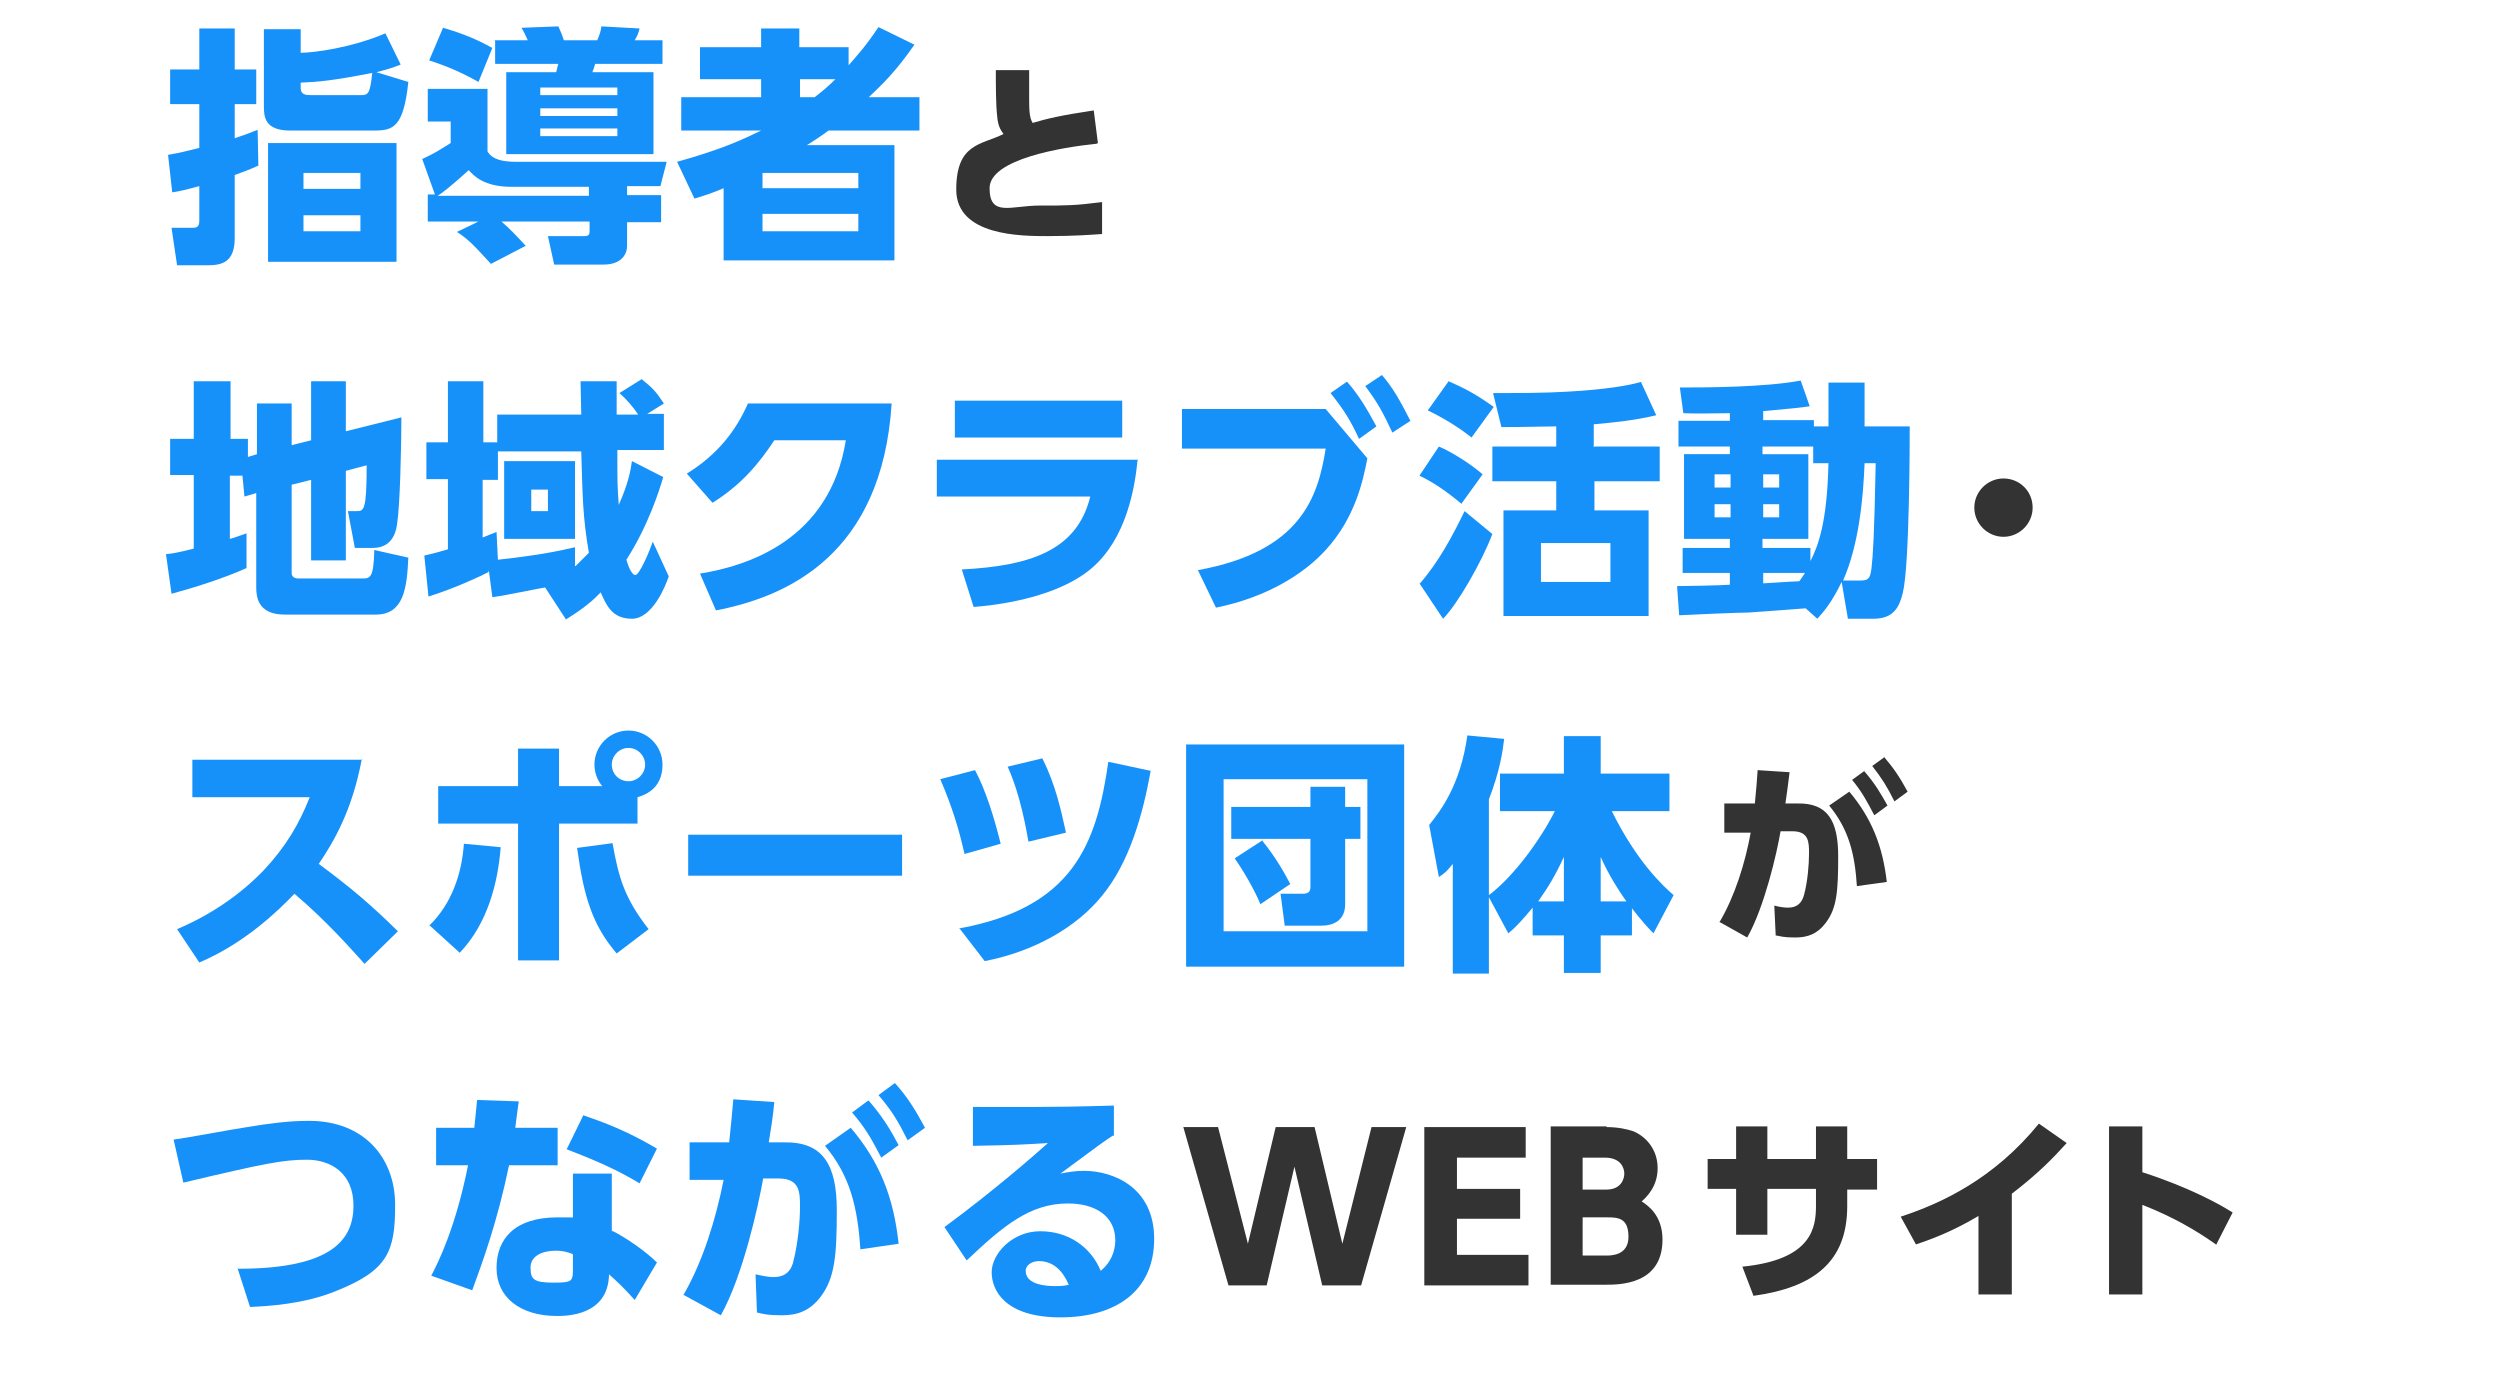 <?xml version="1.0" encoding="UTF-8"?>
<svg id="_レイヤー_2" xmlns="http://www.w3.org/2000/svg" version="1.1" viewBox="0 0 360 200">
  <!-- Generator: Adobe Illustrator 29.1.0, SVG Export Plug-In . SVG Version: 2.1.0 Build 142)  -->
  <defs>
    <style>
      .st0 {
        fill: #333;
      }

      .st1 {
        fill: #1691fa;
      }
    </style>
  </defs>
  <g id="_レイヤー_1-2">
    <g>
      <g>
        <path class="st1" d="M37.3,23.8c-1.3.6-2.1.9-3.5,1.4v9.1c0,3.5-1.9,3.9-3.9,3.9h-4.4l-.8-5.4h3c.5,0,1,0,1-1v-5c-2.2.6-2.7.7-3.9.9l-.6-5.4c1.7-.3,2.5-.5,4.5-1v-6.3h-4.2v-5h4.2v-5.9h5.1v5.9h3.1v5h-3.1v4.9c1.2-.4,1.8-.6,3.3-1.2,0,0,.1,5.1.1,5.1ZM57.7,9.3c-1.3.5-1.6.6-3.5,1.1l4.6,1.4c-.7,6.6-2.2,7-5,7h-12c-3.7,0-3.8-2-3.8-3.5V4.2h5.3v3.4c1.8,0,7.3-.7,12.2-2.8l2.2,4.5h0ZM57.1,37.7h-18.5v-17.1h18.5v17.1ZM52,13.7c1,0,1.3-.2,1.6-3.2-5.6,1.1-7.8,1.3-10.3,1.4v.8c0,.9.7,1,1.4,1h7.3ZM51.9,24.9h-8.2v2.3h8.2s0-2.3,0-2.3ZM51.9,31h-8.2v2.3h8.2s0-2.3,0-2.3Z"/>
        <path class="st1" d="M62.7,28.2l-1.9-5.3c1.9-.9,2-1,4.1-2.3v-3.1h-3.3v-4.7h8.6v9c.7,1.2,2.2,1.5,4.2,1.5h21.6l-.9,3.5h-4.8v1.3h4.9v3.9h-4.9v3.4c0,1.1-.7,2.7-3.4,2.7h-7.1l-.9-4.1h5.3c.7,0,.7-.4.7-.8v-1.3h-12.7c1.2,1,2.4,2.3,3.5,3.5l-5,2.6c-2.5-2.7-3.2-3.5-4.9-4.6l3.1-1.5h-7.3v-3.9h1.1,0ZM63.8,4c3.1.9,5.1,1.8,7.1,2.9l-2,4.9c-2.5-1.4-4.6-2.3-7.1-3.1l2-4.7h0ZM84.8,28.2v-1.3h-11.2c-3.9,0-5.4-1.6-6.1-2.4-2.2,2-3.8,3.3-4.5,3.7h21.8ZM71.2,5.8h4.8c-.3-.7-.6-1.3-.9-1.8l5.3-.2c.2.4.5,1.1.8,2h4.8c.4-.9.5-1.3.6-2l5.5.3c-.2.8-.3,1-.7,1.7h4v3.4h-9.7c0,.1-.3,1-.4,1.2h8.8v11.8h-21.2v-11.8h7.2c.1-.5.2-.9.3-1.2h-9.1v-3.3h0ZM77.8,12.6v1.1h11.1v-1.1h-11.1ZM77.8,15.6v1.1h11.1v-1.1h-11.1ZM77.8,18.5v1.1h11.1v-1.1h-11.1Z"/>
        <path class="st1" d="M131.7,6.4c-2.7,3.9-4.6,5.7-6.6,7.6h7.3v4.8h-13.1c-1.2.9-2,1.4-3.1,2.1h12.6v16.6h-24.6v-10.4c-1.2.5-1.9.8-4.2,1.5l-2.5-5.3c6.8-1.9,9.6-3.3,12.1-4.5h-11.5v-4.8h11.5v-2.6h-8.8v-4.6h8.8v-2.7h5.5v2.7h7.1v2.6c1.4-1.6,2.5-2.8,4.3-5.5l5.1,2.5h0ZM123.6,24.9h-13.8v2.2h13.8v-2.2ZM123.6,30.8h-13.8v2.5h13.8v-2.5ZM117.3,14c1.3-1,2-1.6,3-2.6h-5.1v2.6h2.1Z"/>
      </g>
      <g>
        <path class="st1" d="M34.9,68.5h-1.8v9.1c.8-.2,1.2-.4,2.4-.8v5c-3.3,1.5-7.8,2.9-10.8,3.7l-.8-5.7c1-.1,1.6-.2,4-.8v-10.6h-3.4v-5.2h3.4v-8.3h5.3v8.3h2.5v2.6l1.3-.4v-7.3h5v6l2.8-.7v-8.5h5v7.2l8-2c0,4.1-.2,12.7-.6,15.2-.1.9-.5,3.6-3.5,3.6h-2.6l-1-5.3h1.2c1.1,0,1.5,0,1.5-6.6l-3,.8v12.9h-5v-11.6l-2.8.7v12.7c0,.4.2.8,1,.8h9.1c1.2,0,1.7,0,1.8-4.1l4.9,1.1c-.2,4.5-.7,8.2-4.7,8.2h-13.1c-3.9,0-4.1-2.6-4.1-3.9v-13.6l-1.7.5-.3-3.1h0Z"/>
        <path class="st1" d="M70.3,82.4c-.7.4-5,2.4-8.6,3.5l-.6-5.9c.8-.2,1.4-.3,3.4-.9v-10.1h-3.1v-5.3h3.1v-8.8h5.1v8.8h2v-4h12.1c0-.7-.1-4.4-.1-4.8h5.2c0,.1,0,4.1,0,4.8h3.1c-.8-1.2-1.7-2.2-2.7-3.1l3.2-2c1.6,1.3,2,1.7,3.2,3.5l-2.4,1.5h2.4v5.2h-6.7c0,4.9,0,5,.2,7.9,1.3-2.9,1.7-4.8,1.9-6.3l4.5,2.3c-.5,1.8-2.2,7.1-5.3,11.9.2.7.7,2.2,1.3,2.2s2.1-3.6,2.5-4.8l2.3,5c-.5,1.5-2.4,6.1-5.3,6.1s-3.7-2-4.5-3.8c-1.8,1.9-3.6,3-5,3.9l-3-4.6c-.3,0-5.4,1.1-7.6,1.4l-.5-3.8h0ZM82.9,81.5c.9-.9,1.5-1.5,1.9-1.9-.9-5.2-.9-8.1-1.1-14.6h-12v4.1h-2.2v8.3c.5-.2,1-.4,2-.8l.2,4c5.5-.6,8.6-1.2,11.1-1.8v2.7c.1,0,.1,0,.1,0ZM82.8,66.4v11.2h-10.2v-11.2h10.2ZM76.5,70.5v3.1h2.4v-3.1h-2.4Z"/>
        <path class="st1" d="M100.8,82.6c6.8-1.1,18.7-4.8,21-19.2h-10.3c-2.1,3.2-4.7,6.4-8.9,9l-3.7-4.2c4.4-2.7,7.1-6.2,8.8-10.1h20.7c-1.4,21.8-15,27.8-25.3,29.8,0,0-2.3-5.3-2.3-5.3Z"/>
        <path class="st1" d="M163.8,66.3c-.5,5.3-2.2,12.5-7.6,16.3-4.2,3-10.7,4.4-16,4.8l-1.7-5.4c9.8-.5,16.6-2.7,18.5-10.5h-22.1v-5.3h29ZM161.6,57.7v5.3h-24.1v-5.3s24.1,0,24.1,0Z"/>
        <path class="st1" d="M190.9,58.9l6,7.1c-.6,3.1-1.7,8.5-6,13.2-3.1,3.4-8.4,6.8-15.8,8.3l-2.6-5.4c14.9-2.7,17.3-10.6,18.4-17.5h-20.7v-5.7h20.6ZM194,55c1.6,1.8,2.8,3.8,4.2,6.4l-2.5,1.8c-1.3-2.8-2.2-4.2-4.1-6.6l2.3-1.6h0ZM199,54c1.7,2,2.6,3.7,4.1,6.6l-2.6,1.7c-1.3-2.8-2.1-4.3-3.9-6.7l2.4-1.6h0Z"/>
        <path class="st1" d="M204.4,84.1c2.8-3.2,4.8-7,6.5-10.5l4,3.3c-1.6,4.2-5.1,10.2-7.1,12.2,0,0-3.4-5.1-3.4-5.1ZM210.4,72.5c-2.3-1.9-4.1-3.1-6-4l2.8-4.2c1.9.8,4.7,2.6,6.3,4l-3.1,4.3h0ZM211.9,63c-2-1.6-4.4-3-6.3-3.9l3-4.2c2.3,1,4,1.9,6.5,3.7l-3.2,4.4ZM229.6,64.3h9.4v5h-9.4v4.2h7.8v15.2h-20.9v-15.2h7.6v-4.2h-9.2v-5h9.2v-2.9c-1.6,0-4.2.1-7.9.1l-1.2-4.9c3.8,0,7.4,0,10.7-.2,5.5-.3,8.9-.9,10.6-1.4l2.2,4.8c-3,.7-5.6,1-9,1.3v3.3h0ZM231.9,78.2h-10v5.6h10v-5.6Z"/>
        <path class="st1" d="M260,87.6c-1.1.1-6.8.5-8.1.6-1.2,0-8.5.3-10.1.4l-.3-4.2c1.1,0,6.4-.1,7.6-.2v-1.7h-6.8v-3.6h6.8v-1.3h-6.6v-12.2h6.6v-1.1h-7.4v-3.7h7.4v-1.1c-1.7,0-5.1.1-6.7,0l-.5-3.7c3.2,0,12.2,0,17.4-1l1.3,3.7c-1.3.2-2.2.3-6.7.7v1.3h7.3v.9h2.1v-6.3h5.2v6.3h6.5c0,1.5,0,20-1,24-.5,2-1.3,3.7-4.2,3.7h-3.7l-.9-5.3c-1.4,2.9-2.5,4.2-3.5,5.3l-1.8-1.6h0ZM246.9,68.3v1.9h2.3v-1.9h-2.3ZM246.9,72.6v1.9h2.3v-1.9h-2.3ZM261.1,66.7v-2.4h-7.3v1.1h6.6v12.2h-6.6v1.3h6.9v1.9c1.1-2.2,2.4-5.4,2.6-14.1h-2.2ZM253.9,68.3v1.9h2.3v-1.9h-2.3ZM253.9,72.6v1.9h2.3v-1.9h-2.3ZM253.9,82.5v1.5c2.1-.1,2.8-.2,5.2-.3.4-.6.6-.8.8-1.2h-6,0ZM267.8,83.6c1.3,0,1.5-.3,1.7-1.8.2-1.8.4-4.6.6-15.1h-1.6c-.2,5-.8,11.7-3.1,16.9h2.4Z"/>
      </g>
      <g>
        <path class="st1" d="M52.1,109.3c-1.4,7.5-4.1,12-6.2,15.1,4.7,3.5,7.2,5.6,11.4,9.7l-4.8,4.7c-2-2.2-5.4-6.1-10.1-10.1-2.3,2.4-7.1,7.1-13.7,9.9l-3.2-4.8c4.7-2,8.9-4.8,12.4-8.4,3.3-3.5,5.2-6.8,6.7-10.6h-16.9v-5.4h24.5Z"/>
        <path class="st1" d="M61.8,133.3c3.2-3.1,4.7-7.4,5-11.8l5.3.5c-.4,5-1.8,10.9-5.9,15.2l-4.4-4h0ZM86.8,113.3c-.8-.9-1.2-2.1-1.2-3.2,0-2.7,2.2-4.9,4.9-4.9s4.9,2.2,4.9,4.9-1.5,4.1-3.6,4.7v3.8h-11.3v19.7h-5.9v-19.7h-11.5v-5.4h11.5v-5.4h5.9v5.4h6.3,0ZM88.2,121.4c.9,5,1.7,7.9,5.2,12.4l-4.6,3.5c-3.4-4-4.7-7.9-5.7-15.2l5.2-.7ZM88.1,110.1c0,1.4,1.1,2.4,2.4,2.4s2.4-1.1,2.4-2.4-1.1-2.4-2.4-2.4-2.4,1.1-2.4,2.4Z"/>
        <path class="st1" d="M129.9,120.2v5.9h-30.8v-5.9h30.8Z"/>
        <path class="st1" d="M138.9,123c-.8-3.5-1.7-6.6-3.5-10.8l5-1.3c1.5,2.8,2.7,6.6,3.7,10.6l-5.3,1.5h0ZM138.1,133.7c16.4-3,19.8-12.1,21.5-24l6.1,1.3c-1.1,6.1-3,13.2-7.1,18.1-3.6,4.4-9.6,7.9-16.8,9.3l-3.7-4.8h0ZM148.1,121.2c-.3-1.6-1.1-6.6-3-10.8l5-1.2c1.9,3.8,2.7,7.5,3.4,10.7l-5.4,1.3h0Z"/>
        <path class="st1" d="M202.2,107.2v32h-31.4v-32s31.4,0,31.4,0ZM176.2,112.2v21.9h20.7v-21.9s-20.7,0-20.7,0ZM193.7,130.2c0,2.3-1.6,3.1-3.5,3.1h-5.2l-.6-4.6h3.2c1,0,1.1-.5,1.1-1v-6.9h-11.4v-4.6h11.4v-2.9h5v2.9h2.2v4.6h-2.2v9.4ZM181.8,121.1c2,2.5,3.1,4.5,4,6.2l-4.3,2.9c-.4-1-1.7-3.7-3.7-6.6l4-2.6Z"/>
        <path class="st1" d="M214.4,129.4v10.8h-5.2v-15.8c-.8,1-1.1,1.3-2,1.9l-1.4-7.5c1.6-2,4.5-5.7,5.5-12.9l5.3.5c-.2,1.7-.6,4.6-2.2,8.7v13.8c3.6-2.7,7.5-8.1,9.5-12.1h-7.9v-5.4h9.2v-5.4h5.3v5.4h9.9v5.4h-8.3c3.6,7.3,7.4,10.8,8.9,12.1l-2.9,5.5c-.8-.8-1.7-1.8-3.1-3.6v3.9h-4.5v5.4h-5.3v-5.4h-4.5v-4c-1.5,1.8-2.4,2.8-3.5,3.7l-2.8-5.2h0ZM225.2,129.8v-6.4c-1.3,2.8-2.3,4.4-3.7,6.4h3.7ZM230.5,129.8h3.7c-1-1.4-2.5-3.7-3.7-6.4v6.4Z"/>
      </g>
      <path class="st0" d="M157.9,20.7c-4.9.5-15.4,2.2-15.4,6.4s3.1,2.5,7.2,2.5,5,0,9-.5v4.6c-1.5.1-4,.3-7.8.3s-13.2,0-13.2-6.7,3.6-6.4,6.8-8c-.5-.7-.8-1.3-.9-2.5-.2-1.7-.2-4.4-.2-6.7h4.8c0,1,0,1.8,0,3.7s0,3.1.5,3.9c2-.6,4.1-1.1,8.8-1.8l.6,4.7h0Z"/>
      <path class="st0" d="M292.7,73.1c0,2.3-1.9,4.2-4.2,4.2s-4.2-1.9-4.2-4.2,1.9-4.2,4.2-4.2,4.2,1.8,4.2,4.2Z"/>
      <path class="st0" d="M247.6,132.8c2.2-3.7,3.7-8.5,4.5-12.9h-3.8s0-4.2,0-4.2h4.4c.2-2.1.3-3.2.4-4.8l4.6.3c-.2,1.7-.4,3.1-.6,4.5h1.7c4.4-.1,5.9,2.5,5.9,7.6s-.2,7.5-1.8,9.6c-1.2,1.6-2.6,2.1-4.4,2.1s-2.1-.2-2.8-.3l-.2-4.3c.7.2,1.4.3,2,.3,1.3,0,2-.7,2.3-1.9.5-1.9.7-4.3.7-5.9s0-3.2-2.4-3.2h-1.7c-.5,3-2.3,10.9-4.8,15.3l-4.1-2.3h0ZM267.4,127.7c-.3-4.8-1.2-8.3-4-11.7l2.9-2c3.2,3.8,4.8,7.8,5.4,13,0,0-4.3.6-4.3.6ZM268.4,111c1.6,1.8,2.5,3.4,3.4,5l-1.9,1.4c-1.1-2.1-1.8-3.4-3.2-5.1l1.8-1.3ZM271.3,109c1.3,1.5,2.2,2.8,3.4,5l-1.9,1.4c-1.1-2.2-1.8-3.3-3.2-5.1l1.8-1.3h0Z"/>
      <g>
        <path class="st0" d="M182.5,185.1h-5.6l-6.5-22.8h5l4.3,16.8,4-16.8h5.6l4,16.8,4.2-16.8h5l-6.5,22.8h-5.6l-4-17.1-4,17.1h0Z"/>
        <path class="st0" d="M218.9,171.2v4.3h-9.1v5.2h10.3v4.4h-15v-22.8h14.6v4.4h-9.9v4.5h9.1Z"/>
        <path class="st0" d="M231.3,162.3c1.7,0,3,.3,3.9.6,1.9.8,3.5,2.7,3.5,5.3s-1.5,4.1-2.3,4.8c.9.6,3,2,3,5.5,0,6.5-6.2,6.5-8.2,6.5h-7.9v-22.8h8.1,0ZM227.9,166.7v4.6h3.4c2.2,0,2.6-1.6,2.6-2.3s-.4-2.3-2.8-2.3h-3.2,0ZM227.9,175.3v5.5h3.4c.7,0,3.2,0,3.2-2.7s-1.5-2.8-3-2.8h-3.7Z"/>
        <path class="st0" d="M270.3,167v4.3h-4.3v2.4c0,8-4.8,11.7-13.5,12.9l-1.6-4.2c10.1-1,10.6-5.7,10.6-8.8v-2.4h-7v6.6h-4.5v-6.6h-4.1v-4.3h4.1v-4.7h4.5v4.7h7v-4.7h4.5v4.7h4.3,0Z"/>
        <path class="st0" d="M289.7,186.4h-4.8v-11.3c-4.2,2.5-7.3,3.5-9,4.1l-2.2-4c5.8-1.9,13.4-5.4,19.9-13.4l4,2.8c-1.9,2.1-4,4.3-7.9,7.3v14.5h0Z"/>
        <path class="st0" d="M319.1,179.2c-2.7-1.9-6-3.9-10.6-5.7v12.9h-4.8v-24.2h4.8v6.6c6.8,2.2,11.1,4.6,13,5.8l-2.4,4.7h0Z"/>
      </g>
      <g>
        <path class="st1" d="M34.3,182.7c13.8,0,16.6-4.4,16.6-9.1s-3.3-6.6-6.7-6.6-6,.5-17.8,3.3l-1.4-6.2c1.7-.2,9.1-1.6,10.6-1.8,3-.5,5.9-.9,8.9-.9,8,0,12.4,5.4,12.4,12.1s-1,9.4-8.5,12.4c-4.6,1.9-9.9,2.2-12.4,2.3l-1.8-5.6h0Z"/>
        <path class="st1" d="M80.3,162.4v5.4h-7c-1.7,8.2-3.8,13.9-5.3,18l-5.9-2.1c1-1.9,3.5-6.9,5.3-15.9h-4.6v-5.4h5.5c.2-2.1.3-2.8.4-4l6,.2c-.2,1.6-.3,2-.5,3.8h6ZM88.1,177.2c2.2,1.1,5,3.1,6.5,4.6l-3.2,5.4c-1.6-1.8-2.7-2.8-3.7-3.7-.1,6-6.2,6-7.5,6-5.3,0-8.7-2.7-8.7-6.9s2.6-7.3,8.8-7.3,1.8.1,2.2.2v-6.5c-.1,0,5.6,0,5.6,0v8.3c.1,0,.1,0,.1,0ZM82.5,180.6c-.5-.2-1.3-.5-2.5-.5-1.8,0-3.6.7-3.6,2.4s.4,2.2,3.3,2.2,2.8-.2,2.8-2.4c0,0,0-1.8,0-1.8ZM92.1,170.4c-3-1.8-5.8-3.1-10.5-4.9l2.4-4.9c2.9,1,6.2,2.2,10.6,4.8l-2.5,5h0Z"/>
        <path class="st1" d="M98.4,186.5c2.8-4.8,4.7-11,5.8-16.6h-4.9s0-5.4,0-5.4h5.7c.3-2.7.4-4.1.6-6.2l5.9.4c-.2,2.2-.5,4-.8,5.8h2.2c5.6-.1,7.6,3.2,7.6,9.8s-.3,9.7-2.3,12.4c-1.6,2.1-3.4,2.7-5.6,2.7s-2.7-.2-3.6-.4l-.2-5.5c.9.2,1.8.4,2.6.4,1.7,0,2.6-.9,2.9-2.5.6-2.4.9-5.5.9-7.6s0-4.1-3.1-4.1h-2.2c-.7,3.9-2.9,14-6.1,19.7l-5.3-2.9h0ZM123.9,180c-.4-6.2-1.5-10.7-5.1-15l3.7-2.6c4.2,4.9,6.2,10.1,6.9,16.7,0,0-5.5.8-5.5.8ZM125.1,158.5c2,2.3,3.2,4.3,4.3,6.4l-2.5,1.8c-1.4-2.7-2.3-4.3-4.2-6.5l2.3-1.7h0ZM128.9,156c1.7,1.9,2.8,3.6,4.3,6.4l-2.5,1.8c-1.4-2.8-2.3-4.3-4.2-6.5l2.3-1.7h0Z"/>
        <path class="st1" d="M160.3,163.5c-1,.6-2.6,1.8-7.6,5.5,1-.2,2.1-.4,3.4-.4,4.1,0,10.1,2.3,10.1,9.8s-5.5,11.3-13.5,11.3-9.9-3.9-9.9-6.5,2.9-5.9,7-5.9,7.3,2.3,8.7,5.7c2.1-1.7,2.1-4,2.1-4.4,0-3.5-2.9-5.3-6.8-5.3-5.5,0-9.3,3.2-14.6,8.2l-3.2-4.8c7.2-5.3,13-10.4,14.9-12.1-3.3.2-4.8.3-10.8.4v-5.6c4,0,10.9.1,20.3-.2v4.4h0ZM149.6,181.6c-.9,0-1.9.5-1.9,1.4,0,2.1,3.2,2.2,4.3,2.2s1.5-.1,1.9-.2c-.9-2.1-2.3-3.4-4.3-3.4Z"/>
      </g>
    </g>
  </g>
</svg>